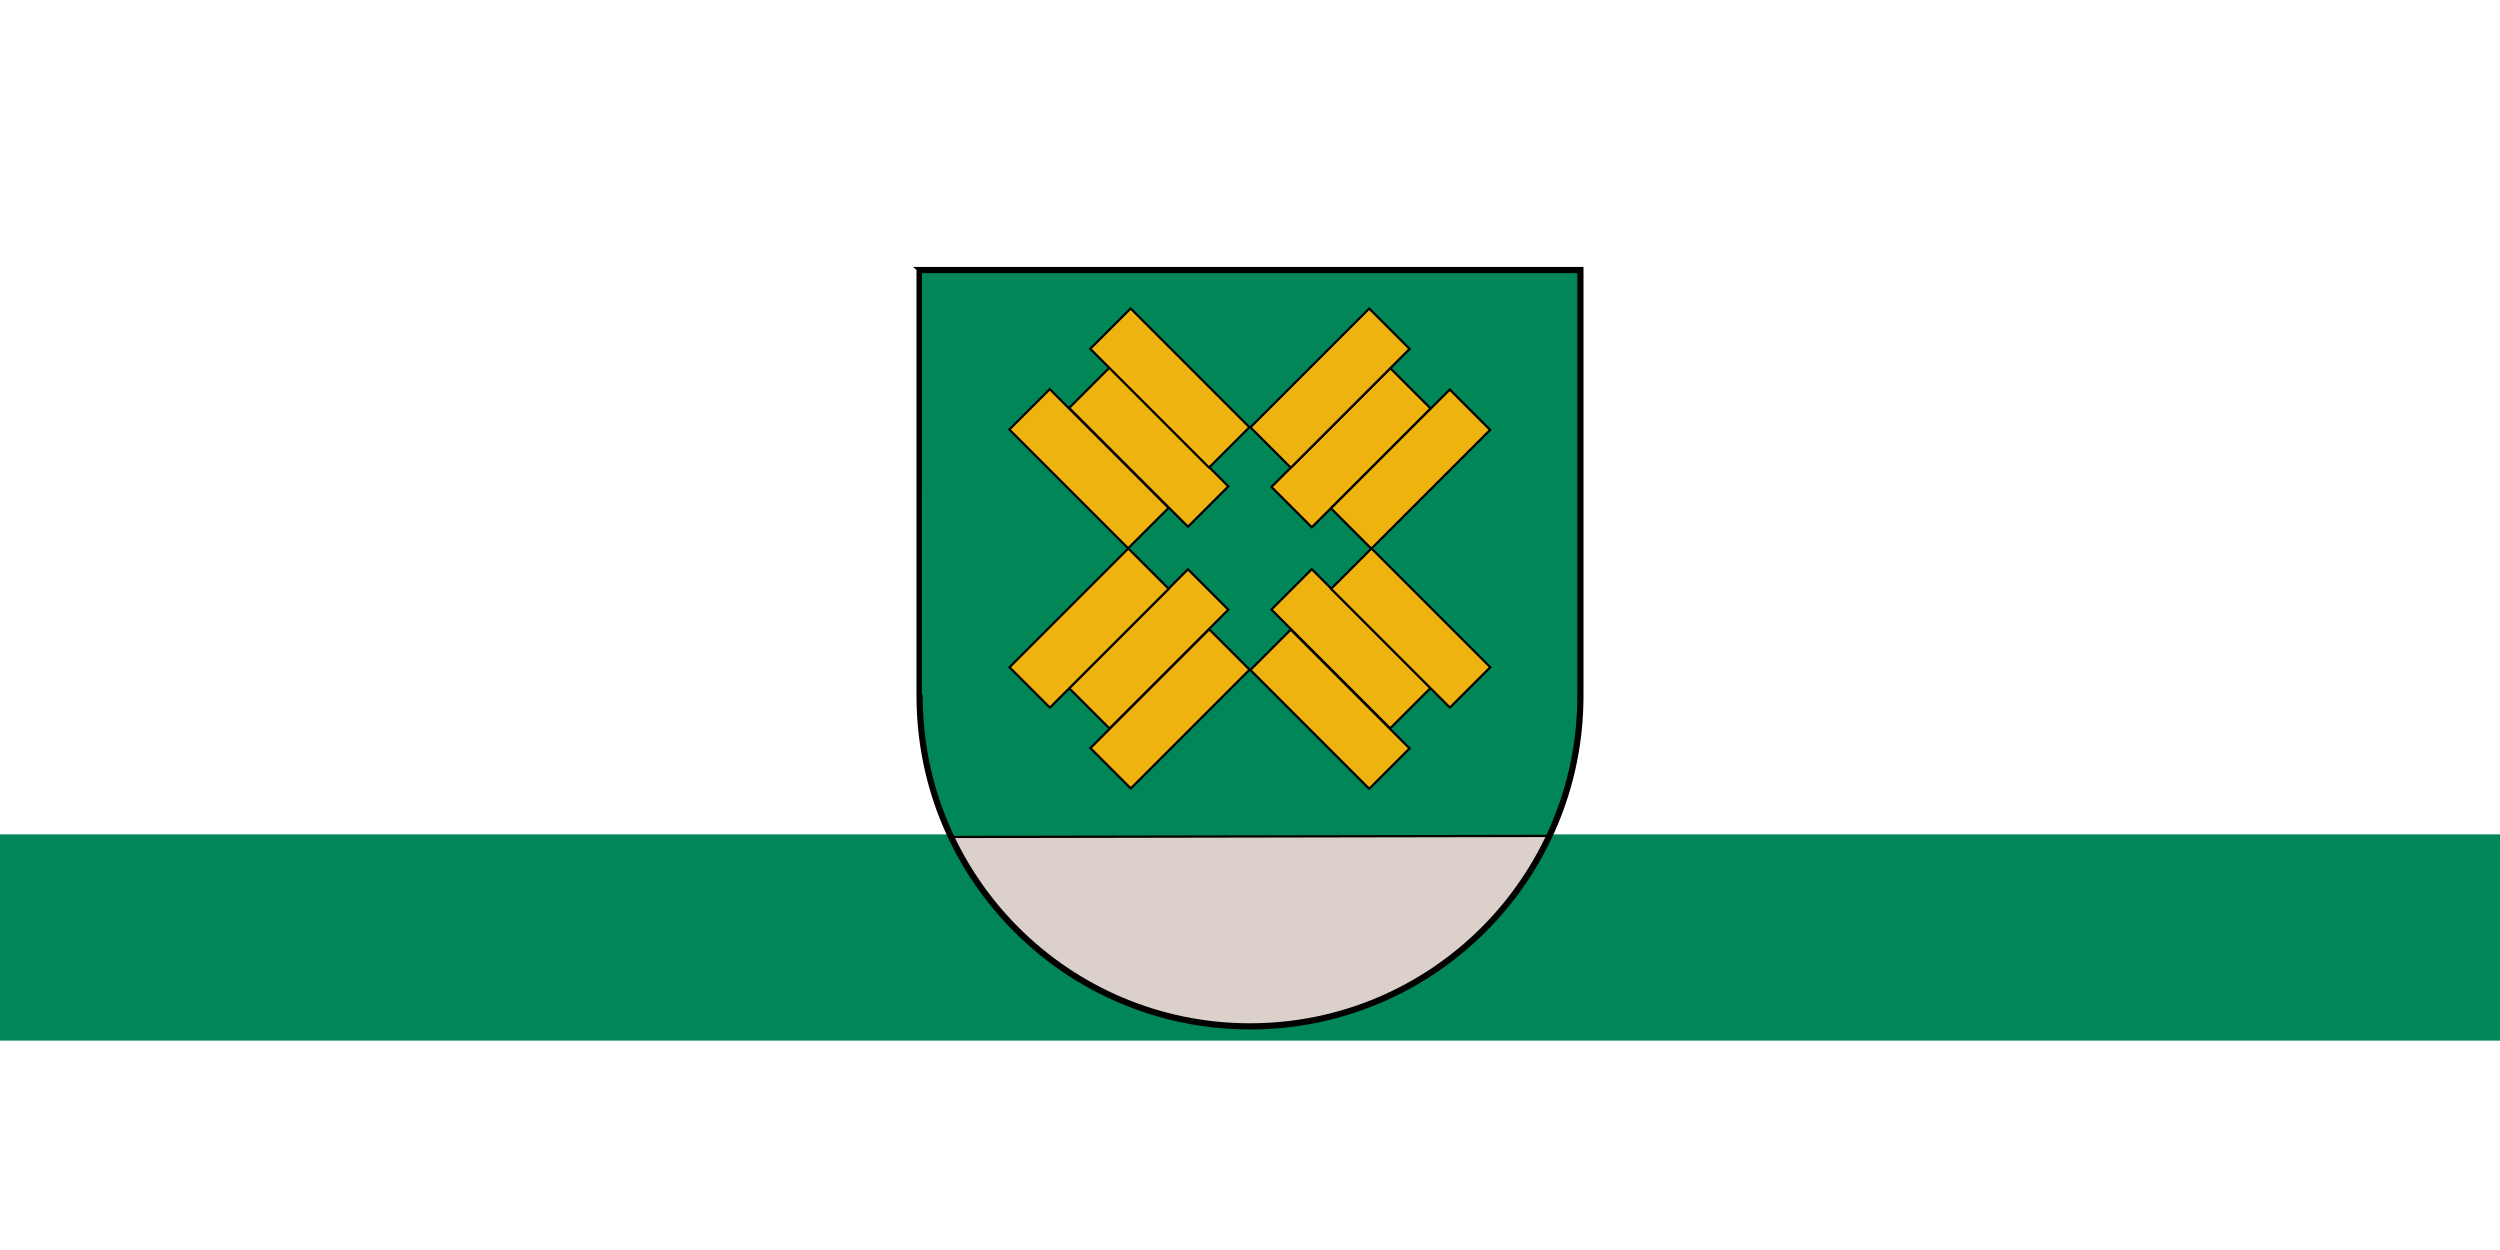 <?xml version="1.0" encoding="utf-8"?>
<!-- Generator: Adobe Illustrator 13.0.0, SVG Export Plug-In . SVG Version: 6.00 Build 14948)  -->
<!DOCTYPE svg PUBLIC "-//W3C//DTD SVG 1.1 Basic//EN" "http://www.w3.org/Graphics/SVG/1.1/DTD/svg11-basic.dtd">
<svg version="1.1" baseProfile="basic" xmlns="http://www.w3.org/2000/svg" xmlns:xlink="http://www.w3.org/1999/xlink" x="0px"
	 y="0px" width="283.465px" height="141.732px" viewBox="0 0 283.465 141.732" xml:space="preserve">
<g id="Page_Guides">
</g>
<g id="Background">
</g>
<g id="informacija">
	<g>
		<rect fill="#FFFFFF" width="283.465" height="141.732"/>
		<rect y="94.606" fill="#008657" width="283.465" height="23.386"/>
	</g>
	<g>
		<g>
			<path fill="#DCD0CB" stroke="#000000" stroke-width="0.254" stroke-miterlimit="3.864" d="M179.196,78.91
				c0,20.691-16.776,37.465-37.462,37.465c-20.692,0-37.465-16.774-37.465-37.465c0.004-48.287,0-48.292,0-48.292h74.928V78.91z"/>
		</g>
		
			<path fill-rule="evenodd" clip-rule="evenodd" fill="#008657" stroke="#000000" stroke-width="0.254" stroke-miterlimit="3.864" d="
			M107.852,94.901c-2.292-4.849-3.583-10.271-3.583-15.992c0.004-48.287,0-48.292,0-48.292h74.928V78.91
			c0,5.64-1.245,11.074-3.477,15.87L107.852,94.901z"/>
		<g>
			
				<rect x="149.971" y="64.027" transform="matrix(0.707 -0.707 0.707 0.707 -7.136 129.877)" fill="#EFB310" stroke="#000000" stroke-width="0.254" stroke-miterlimit="3.864" width="6.474" height="19.051"/>
			
				<rect x="156.738" y="61.664" transform="matrix(0.707 -0.707 0.707 0.707 -3.48 133.979)" fill="#EFB310" stroke="#000000" stroke-width="0.254" stroke-miterlimit="3.864" width="6.473" height="19.051"/>
			
				<rect x="147.574" y="70.828" transform="matrix(0.707 -0.707 0.707 0.707 -12.632 130.226)" fill="#EFB310" stroke="#000000" stroke-width="0.254" stroke-miterlimit="3.864" width="6.47" height="19.053"/>
			
				<rect x="149.936" y="41.223" transform="matrix(-0.707 -0.707 0.707 -0.707 225.603 194.937)" fill="#EFB310" stroke="#000000" stroke-width="0.254" stroke-miterlimit="3.864" width="6.471" height="19.051"/>
			
				<rect x="147.573" y="34.455" transform="matrix(-0.707 -0.707 0.707 -0.707 226.334 181.724)" fill="#EFB310" stroke="#000000" stroke-width="0.254" stroke-miterlimit="3.864" width="6.473" height="19.05"/>
			
				<rect x="156.739" y="43.62" transform="matrix(-0.707 -0.707 0.707 -0.707 235.465 203.868)" fill="#EFB310" stroke="#000000" stroke-width="0.254" stroke-miterlimit="3.864" width="6.47" height="19.051"/>
			
				<rect x="127.022" y="64.027" transform="matrix(-0.707 -0.707 0.707 -0.707 170.34 217.673)" fill="#EFB310" stroke="#000000" stroke-width="0.254" stroke-miterlimit="3.864" width="6.473" height="19.052"/>
			
				<rect x="120.254" y="61.664" transform="matrix(-0.707 -0.707 0.707 -0.707 160.465 208.852)" fill="#EFB310" stroke="#000000" stroke-width="0.254" stroke-miterlimit="3.864" width="6.473" height="19.052"/>
			
				<rect x="129.419" y="70.829" transform="matrix(-0.707 -0.707 0.707 -0.707 169.637 230.975)" fill="#EFB310" stroke="#000000" stroke-width="0.254" stroke-miterlimit="3.864" width="6.472" height="19.05"/>
			
				<rect x="127.059" y="41.222" transform="matrix(0.707 -0.707 0.707 0.707 2.254 106.942)" fill="#EFB310" stroke="#000000" stroke-width="0.254" stroke-miterlimit="3.864" width="6.473" height="19.052"/>
			
				<rect x="129.421" y="34.455" transform="matrix(0.707 -0.707 0.707 0.707 7.76 106.691)" fill="#EFB310" stroke="#000000" stroke-width="0.254" stroke-miterlimit="3.864" width="6.473" height="19.049"/>
			
				<rect x="120.257" y="43.619" transform="matrix(0.707 -0.707 0.707 0.707 -1.412 102.882)" fill="#EFB310" stroke="#000000" stroke-width="0.254" stroke-miterlimit="3.864" width="6.473" height="19.053"/>
		</g>
		<g>
			<path fill="none" stroke="#000000" stroke-width="0.7" stroke-miterlimit="3.864" d="M179.196,78.91
				c0,20.691-16.776,37.465-37.462,37.465c-20.692,0-37.465-16.774-37.465-37.465c0.004-48.287,0-48.292,0-48.292h74.928V78.91z"/>
		</g>
	</g>
</g>
</svg>
